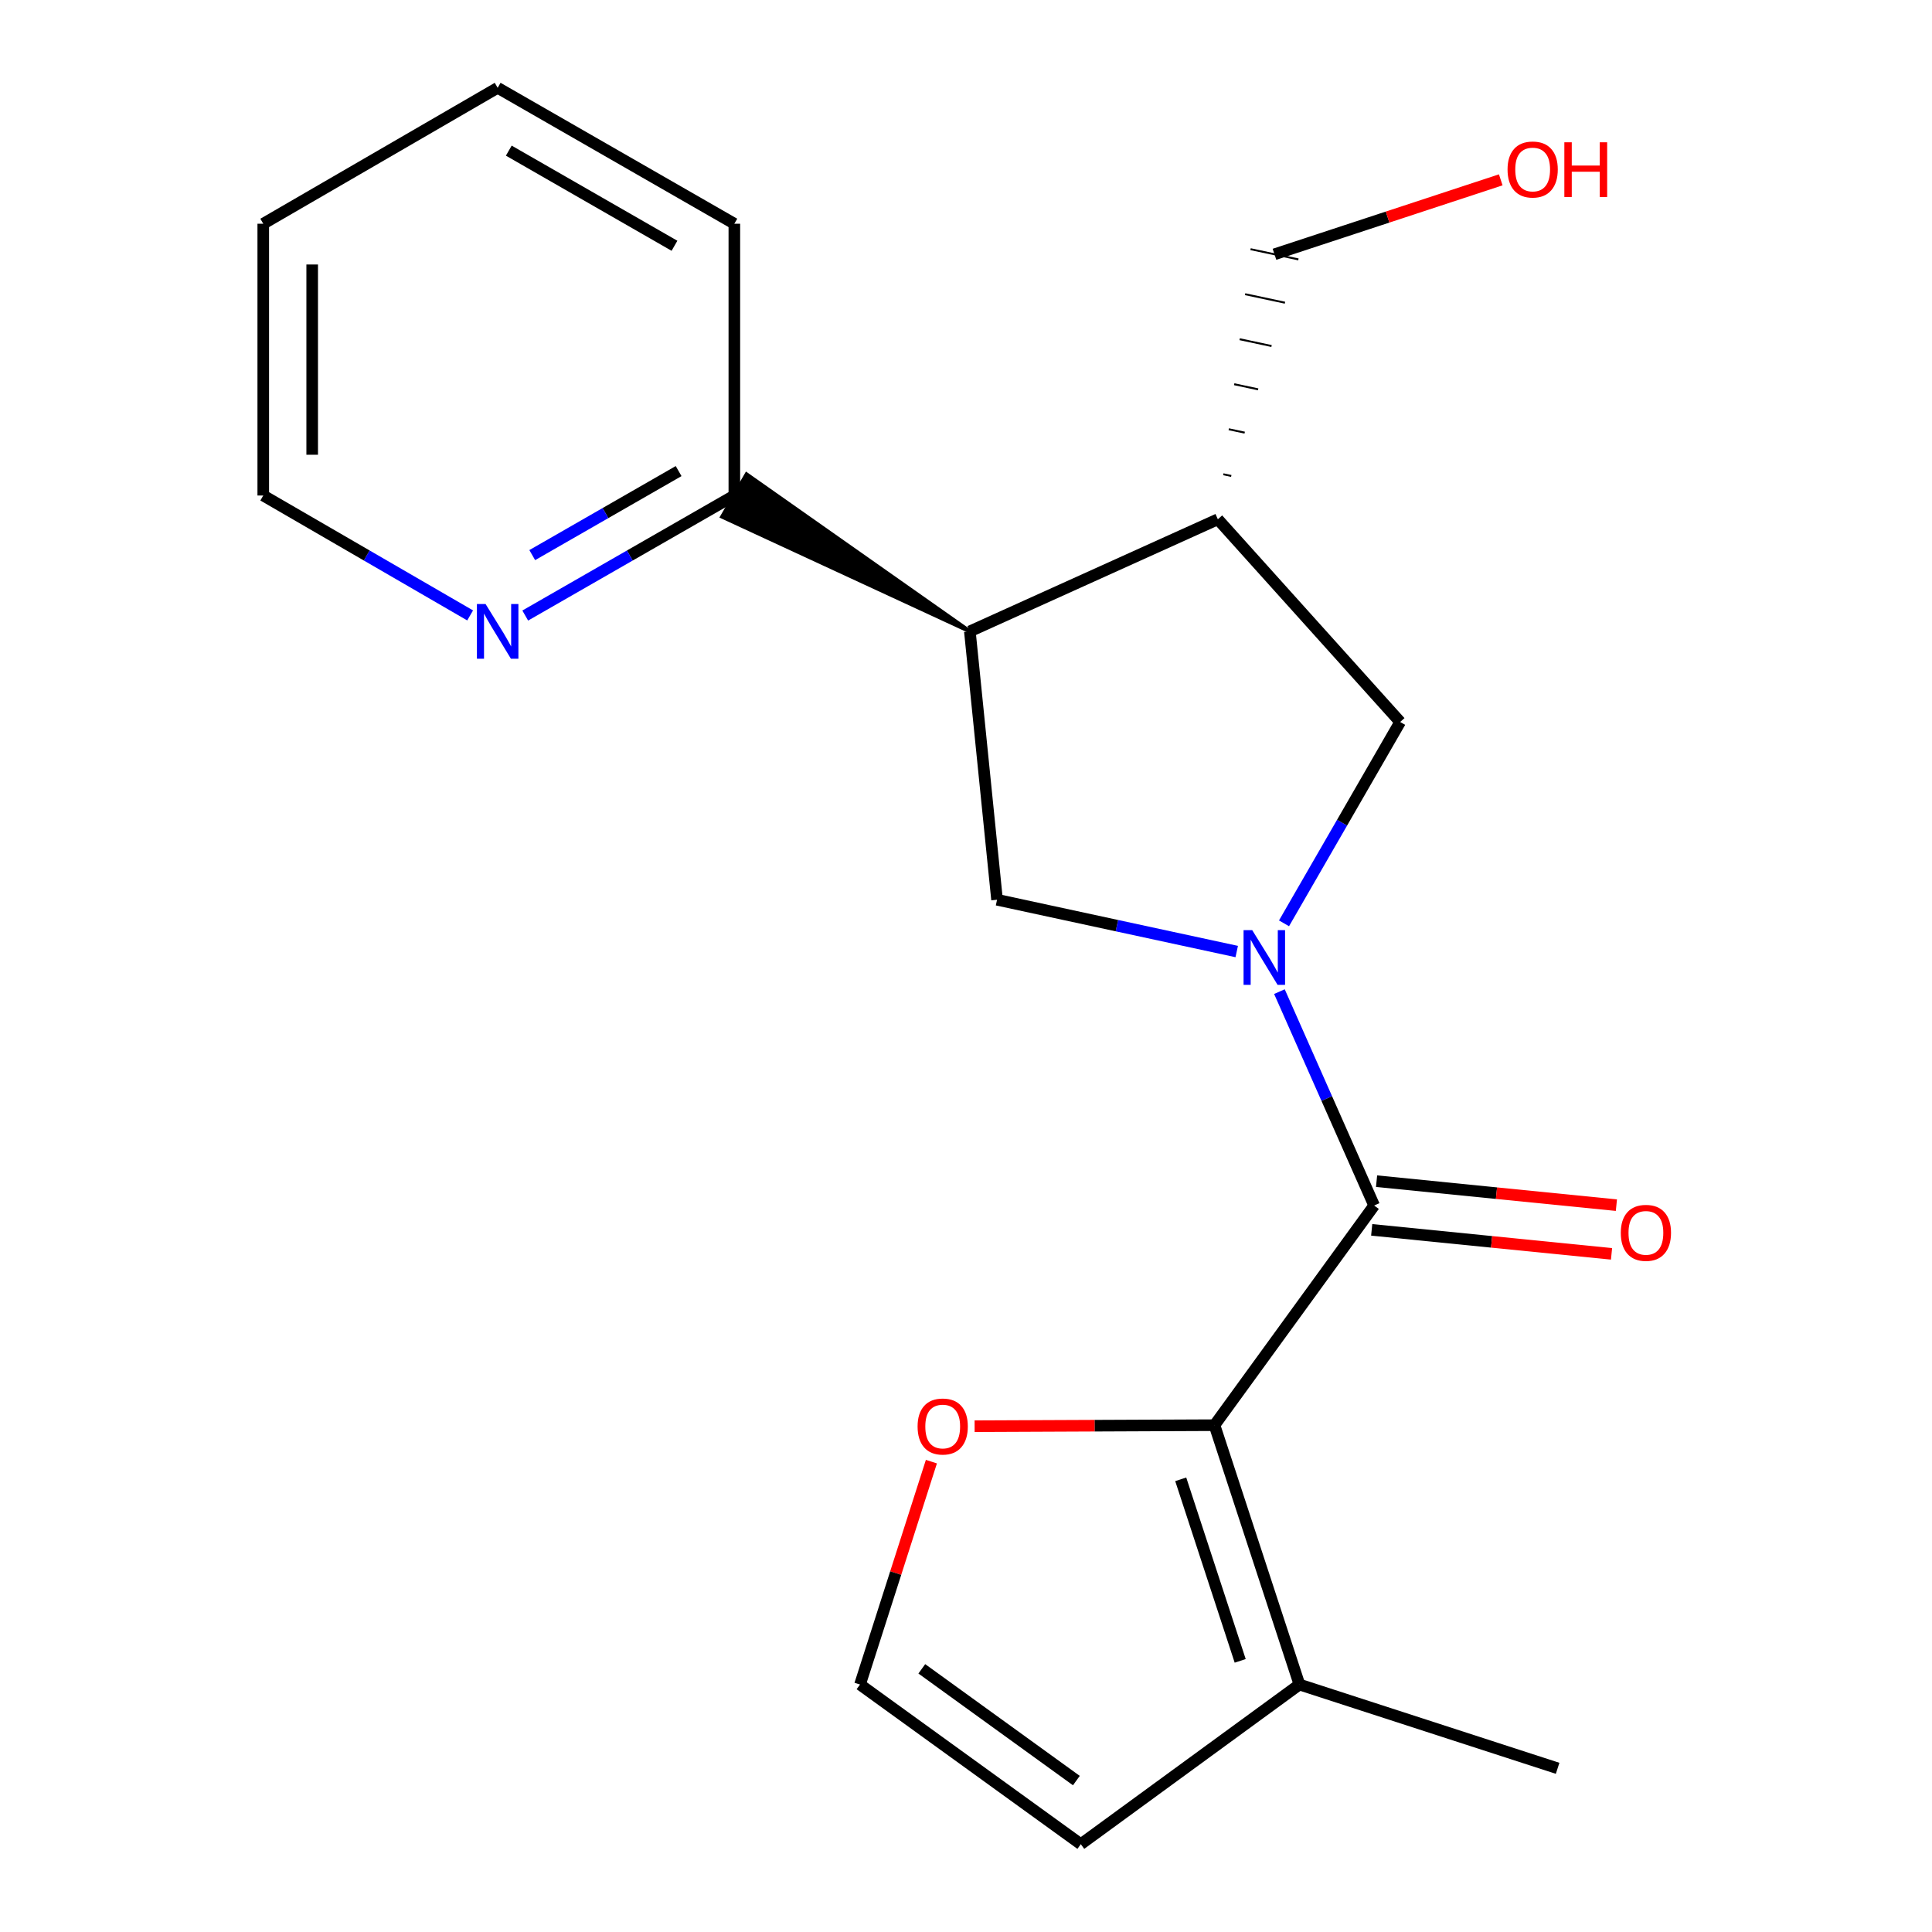 <?xml version='1.0' encoding='iso-8859-1'?>
<svg version='1.1' baseProfile='full'
              xmlns='http://www.w3.org/2000/svg'
                      xmlns:rdkit='http://www.rdkit.org/xml'
                      xmlns:xlink='http://www.w3.org/1999/xlink'
                  xml:space='preserve'
width='1000px' height='1000px' viewBox='0 0 1000 1000'>
<!-- END OF HEADER -->
<rect style='opacity:1.0;fill:#FFFFFF;stroke:none' width='1000' height='1000' x='0' y='0'> </rect>
<path class='bond-0' d='M 662.229,513.266 L 686.738,568.618' style='fill:none;fill-rule:evenodd;stroke:#0000FF;stroke-width:6px;stroke-linecap:butt;stroke-linejoin:miter;stroke-opacity:1' />
<path class='bond-0' d='M 686.738,568.618 L 711.247,623.971' style='fill:none;fill-rule:evenodd;stroke:#000000;stroke-width:6px;stroke-linecap:butt;stroke-linejoin:miter;stroke-opacity:1' />
<path class='bond-3' d='M 640.126,492.512 L 578.097,479.111' style='fill:none;fill-rule:evenodd;stroke:#0000FF;stroke-width:6px;stroke-linecap:butt;stroke-linejoin:miter;stroke-opacity:1' />
<path class='bond-3' d='M 578.097,479.111 L 516.068,465.711' style='fill:none;fill-rule:evenodd;stroke:#000000;stroke-width:6px;stroke-linecap:butt;stroke-linejoin:miter;stroke-opacity:1' />
<path class='bond-5' d='M 664.603,477.918 L 694.664,425.806' style='fill:none;fill-rule:evenodd;stroke:#0000FF;stroke-width:6px;stroke-linecap:butt;stroke-linejoin:miter;stroke-opacity:1' />
<path class='bond-5' d='M 694.664,425.806 L 724.726,373.694' style='fill:none;fill-rule:evenodd;stroke:#000000;stroke-width:6px;stroke-linecap:butt;stroke-linejoin:miter;stroke-opacity:1' />
<path class='bond-1' d='M 711.247,623.971 L 628.614,737.67' style='fill:none;fill-rule:evenodd;stroke:#000000;stroke-width:6px;stroke-linecap:butt;stroke-linejoin:miter;stroke-opacity:1' />
<path class='bond-10' d='M 709.987,636.571 L 772.056,642.779' style='fill:none;fill-rule:evenodd;stroke:#000000;stroke-width:6px;stroke-linecap:butt;stroke-linejoin:miter;stroke-opacity:1' />
<path class='bond-10' d='M 772.056,642.779 L 834.125,648.987' style='fill:none;fill-rule:evenodd;stroke:#FF0000;stroke-width:6px;stroke-linecap:butt;stroke-linejoin:miter;stroke-opacity:1' />
<path class='bond-10' d='M 712.508,611.371 L 774.576,617.579' style='fill:none;fill-rule:evenodd;stroke:#000000;stroke-width:6px;stroke-linecap:butt;stroke-linejoin:miter;stroke-opacity:1' />
<path class='bond-10' d='M 774.576,617.579 L 836.645,623.787' style='fill:none;fill-rule:evenodd;stroke:#FF0000;stroke-width:6px;stroke-linecap:butt;stroke-linejoin:miter;stroke-opacity:1' />
<path class='bond-6' d='M 628.614,737.67 L 672.583,871.912' style='fill:none;fill-rule:evenodd;stroke:#000000;stroke-width:6px;stroke-linecap:butt;stroke-linejoin:miter;stroke-opacity:1' />
<path class='bond-6' d='M 611.142,765.69 L 641.92,859.659' style='fill:none;fill-rule:evenodd;stroke:#000000;stroke-width:6px;stroke-linecap:butt;stroke-linejoin:miter;stroke-opacity:1' />
<path class='bond-7' d='M 628.614,737.67 L 566.537,737.937' style='fill:none;fill-rule:evenodd;stroke:#000000;stroke-width:6px;stroke-linecap:butt;stroke-linejoin:miter;stroke-opacity:1' />
<path class='bond-7' d='M 566.537,737.937 L 504.459,738.204' style='fill:none;fill-rule:evenodd;stroke:#FF0000;stroke-width:6px;stroke-linecap:butt;stroke-linejoin:miter;stroke-opacity:1' />
<path class='bond-2' d='M 501.998,326.798 L 516.068,465.711' style='fill:none;fill-rule:evenodd;stroke:#000000;stroke-width:6px;stroke-linecap:butt;stroke-linejoin:miter;stroke-opacity:1' />
<path class='bond-8' d='M 501.998,326.798 L 386.423,245.508 L 373.768,267.445 Z' style='fill:#000000;fill-rule:evenodd;fill-opacity:1;stroke:#000000;stroke-width:2px;stroke-linecap:butt;stroke-linejoin:miter;stroke-opacity:1;' />
<path class='bond-20' d='M 501.998,326.798 L 630.359,268.774' style='fill:none;fill-rule:evenodd;stroke:#000000;stroke-width:6px;stroke-linecap:butt;stroke-linejoin:miter;stroke-opacity:1' />
<path class='bond-4' d='M 630.359,268.774 L 724.726,373.694' style='fill:none;fill-rule:evenodd;stroke:#000000;stroke-width:6px;stroke-linecap:butt;stroke-linejoin:miter;stroke-opacity:1' />
<path class='bond-13' d='M 637.307,246.356 L 633.18,245.474' style='fill:none;fill-rule:evenodd;stroke:#000000;stroke-width:1.0px;stroke-linecap:butt;stroke-linejoin:miter;stroke-opacity:1' />
<path class='bond-13' d='M 644.256,223.938 L 636,222.173' style='fill:none;fill-rule:evenodd;stroke:#000000;stroke-width:1.0px;stroke-linecap:butt;stroke-linejoin:miter;stroke-opacity:1' />
<path class='bond-13' d='M 651.204,201.519 L 638.821,198.873' style='fill:none;fill-rule:evenodd;stroke:#000000;stroke-width:1.0px;stroke-linecap:butt;stroke-linejoin:miter;stroke-opacity:1' />
<path class='bond-13' d='M 658.153,179.101 L 641.642,175.573' style='fill:none;fill-rule:evenodd;stroke:#000000;stroke-width:1.0px;stroke-linecap:butt;stroke-linejoin:miter;stroke-opacity:1' />
<path class='bond-13' d='M 665.102,156.683 L 644.463,152.273' style='fill:none;fill-rule:evenodd;stroke:#000000;stroke-width:1.0px;stroke-linecap:butt;stroke-linejoin:miter;stroke-opacity:1' />
<path class='bond-13' d='M 672.05,134.265 L 647.283,128.973' style='fill:none;fill-rule:evenodd;stroke:#000000;stroke-width:1.0px;stroke-linecap:butt;stroke-linejoin:miter;stroke-opacity:1' />
<path class='bond-11' d='M 672.583,871.912 L 559.432,954.545' style='fill:none;fill-rule:evenodd;stroke:#000000;stroke-width:6px;stroke-linecap:butt;stroke-linejoin:miter;stroke-opacity:1' />
<path class='bond-15' d='M 672.583,871.912 L 806.22,915.276' style='fill:none;fill-rule:evenodd;stroke:#000000;stroke-width:6px;stroke-linecap:butt;stroke-linejoin:miter;stroke-opacity:1' />
<path class='bond-9' d='M 482.091,756.544 L 463.616,814.228' style='fill:none;fill-rule:evenodd;stroke:#FF0000;stroke-width:6px;stroke-linecap:butt;stroke-linejoin:miter;stroke-opacity:1' />
<path class='bond-9' d='M 463.616,814.228 L 445.141,871.912' style='fill:none;fill-rule:evenodd;stroke:#000000;stroke-width:6px;stroke-linecap:butt;stroke-linejoin:miter;stroke-opacity:1' />
<path class='bond-12' d='M 380.096,256.476 L 325.978,287.541' style='fill:none;fill-rule:evenodd;stroke:#000000;stroke-width:6px;stroke-linecap:butt;stroke-linejoin:miter;stroke-opacity:1' />
<path class='bond-12' d='M 325.978,287.541 L 271.86,318.606' style='fill:none;fill-rule:evenodd;stroke:#0000FF;stroke-width:6px;stroke-linecap:butt;stroke-linejoin:miter;stroke-opacity:1' />
<path class='bond-12' d='M 351.252,243.831 L 313.37,265.577' style='fill:none;fill-rule:evenodd;stroke:#000000;stroke-width:6px;stroke-linecap:butt;stroke-linejoin:miter;stroke-opacity:1' />
<path class='bond-12' d='M 313.37,265.577 L 275.487,287.322' style='fill:none;fill-rule:evenodd;stroke:#0000FF;stroke-width:6px;stroke-linecap:butt;stroke-linejoin:miter;stroke-opacity:1' />
<path class='bond-17' d='M 380.096,256.476 L 380.096,115.805' style='fill:none;fill-rule:evenodd;stroke:#000000;stroke-width:6px;stroke-linecap:butt;stroke-linejoin:miter;stroke-opacity:1' />
<path class='bond-21' d='M 445.141,871.912 L 559.432,954.545' style='fill:none;fill-rule:evenodd;stroke:#000000;stroke-width:6px;stroke-linecap:butt;stroke-linejoin:miter;stroke-opacity:1' />
<path class='bond-21' d='M 477.124,863.784 L 557.127,921.627' style='fill:none;fill-rule:evenodd;stroke:#000000;stroke-width:6px;stroke-linecap:butt;stroke-linejoin:miter;stroke-opacity:1' />
<path class='bond-16' d='M 243.342,318.541 L 189.803,287.509' style='fill:none;fill-rule:evenodd;stroke:#0000FF;stroke-width:6px;stroke-linecap:butt;stroke-linejoin:miter;stroke-opacity:1' />
<path class='bond-16' d='M 189.803,287.509 L 136.263,256.476' style='fill:none;fill-rule:evenodd;stroke:#000000;stroke-width:6px;stroke-linecap:butt;stroke-linejoin:miter;stroke-opacity:1' />
<path class='bond-14' d='M 659.667,131.619 L 718.227,112.352' style='fill:none;fill-rule:evenodd;stroke:#000000;stroke-width:6px;stroke-linecap:butt;stroke-linejoin:miter;stroke-opacity:1' />
<path class='bond-14' d='M 718.227,112.352 L 776.786,93.085' style='fill:none;fill-rule:evenodd;stroke:#FF0000;stroke-width:6px;stroke-linecap:butt;stroke-linejoin:miter;stroke-opacity:1' />
<path class='bond-22' d='M 136.263,256.476 L 136.263,115.805' style='fill:none;fill-rule:evenodd;stroke:#000000;stroke-width:6px;stroke-linecap:butt;stroke-linejoin:miter;stroke-opacity:1' />
<path class='bond-22' d='M 161.589,235.376 L 161.589,136.905' style='fill:none;fill-rule:evenodd;stroke:#000000;stroke-width:6px;stroke-linecap:butt;stroke-linejoin:miter;stroke-opacity:1' />
<path class='bond-19' d='M 380.096,115.805 L 257.588,45.455' style='fill:none;fill-rule:evenodd;stroke:#000000;stroke-width:6px;stroke-linecap:butt;stroke-linejoin:miter;stroke-opacity:1' />
<path class='bond-19' d='M 349.108,127.214 L 263.352,77.969' style='fill:none;fill-rule:evenodd;stroke:#000000;stroke-width:6px;stroke-linecap:butt;stroke-linejoin:miter;stroke-opacity:1' />
<path class='bond-18' d='M 136.263,115.805 L 257.588,45.455' style='fill:none;fill-rule:evenodd;stroke:#000000;stroke-width:6px;stroke-linecap:butt;stroke-linejoin:miter;stroke-opacity:1' />
<path  class='atom-0' d='M 648.145 481.436
L 657.425 496.436
Q 658.345 497.916, 659.825 500.596
Q 661.305 503.276, 661.385 503.436
L 661.385 481.436
L 665.145 481.436
L 665.145 509.756
L 661.265 509.756
L 651.305 493.356
Q 650.145 491.436, 648.905 489.236
Q 647.705 487.036, 647.345 486.356
L 647.345 509.756
L 643.665 509.756
L 643.665 481.436
L 648.145 481.436
' fill='#0000FF'/>
<path  class='atom-8' d='M 474.942 738.355
Q 474.942 731.555, 478.302 727.755
Q 481.662 723.955, 487.942 723.955
Q 494.222 723.955, 497.582 727.755
Q 500.942 731.555, 500.942 738.355
Q 500.942 745.235, 497.542 749.155
Q 494.142 753.035, 487.942 753.035
Q 481.702 753.035, 478.302 749.155
Q 474.942 745.275, 474.942 738.355
M 487.942 749.835
Q 492.262 749.835, 494.582 746.955
Q 496.942 744.035, 496.942 738.355
Q 496.942 732.795, 494.582 729.995
Q 492.262 727.155, 487.942 727.155
Q 483.622 727.155, 481.262 729.955
Q 478.942 732.755, 478.942 738.355
Q 478.942 744.075, 481.262 746.955
Q 483.622 749.835, 487.942 749.835
' fill='#FF0000'/>
<path  class='atom-11' d='M 838.919 638.121
Q 838.919 631.321, 842.279 627.521
Q 845.639 623.721, 851.919 623.721
Q 858.199 623.721, 861.559 627.521
Q 864.919 631.321, 864.919 638.121
Q 864.919 645.001, 861.519 648.921
Q 858.119 652.801, 851.919 652.801
Q 845.679 652.801, 842.279 648.921
Q 838.919 645.041, 838.919 638.121
M 851.919 649.601
Q 856.239 649.601, 858.559 646.721
Q 860.919 643.801, 860.919 638.121
Q 860.919 632.561, 858.559 629.761
Q 856.239 626.921, 851.919 626.921
Q 847.599 626.921, 845.239 629.721
Q 842.919 632.521, 842.919 638.121
Q 842.919 643.841, 845.239 646.721
Q 847.599 649.601, 851.919 649.601
' fill='#FF0000'/>
<path  class='atom-13' d='M 251.328 312.638
L 260.608 327.638
Q 261.528 329.118, 263.008 331.798
Q 264.488 334.478, 264.568 334.638
L 264.568 312.638
L 268.328 312.638
L 268.328 340.958
L 264.448 340.958
L 254.488 324.558
Q 253.328 322.638, 252.088 320.438
Q 250.888 318.238, 250.528 317.558
L 250.528 340.958
L 246.848 340.958
L 246.848 312.638
L 251.328 312.638
' fill='#0000FF'/>
<path  class='atom-15' d='M 780.304 87.731
Q 780.304 80.93, 783.664 77.13
Q 787.024 73.331, 793.304 73.331
Q 799.584 73.331, 802.944 77.13
Q 806.304 80.93, 806.304 87.731
Q 806.304 94.611, 802.904 98.531
Q 799.504 102.41, 793.304 102.41
Q 787.064 102.41, 783.664 98.531
Q 780.304 94.65, 780.304 87.731
M 793.304 99.21
Q 797.624 99.21, 799.944 96.331
Q 802.304 93.41, 802.304 87.731
Q 802.304 82.171, 799.944 79.371
Q 797.624 76.531, 793.304 76.531
Q 788.984 76.531, 786.624 79.331
Q 784.304 82.13, 784.304 87.731
Q 784.304 93.451, 786.624 96.331
Q 788.984 99.21, 793.304 99.21
' fill='#FF0000'/>
<path  class='atom-15' d='M 809.704 73.65
L 813.544 73.65
L 813.544 85.691
L 828.024 85.691
L 828.024 73.65
L 831.864 73.65
L 831.864 101.97
L 828.024 101.97
L 828.024 88.891
L 813.544 88.891
L 813.544 101.97
L 809.704 101.97
L 809.704 73.65
' fill='#FF0000'/>
</svg>
